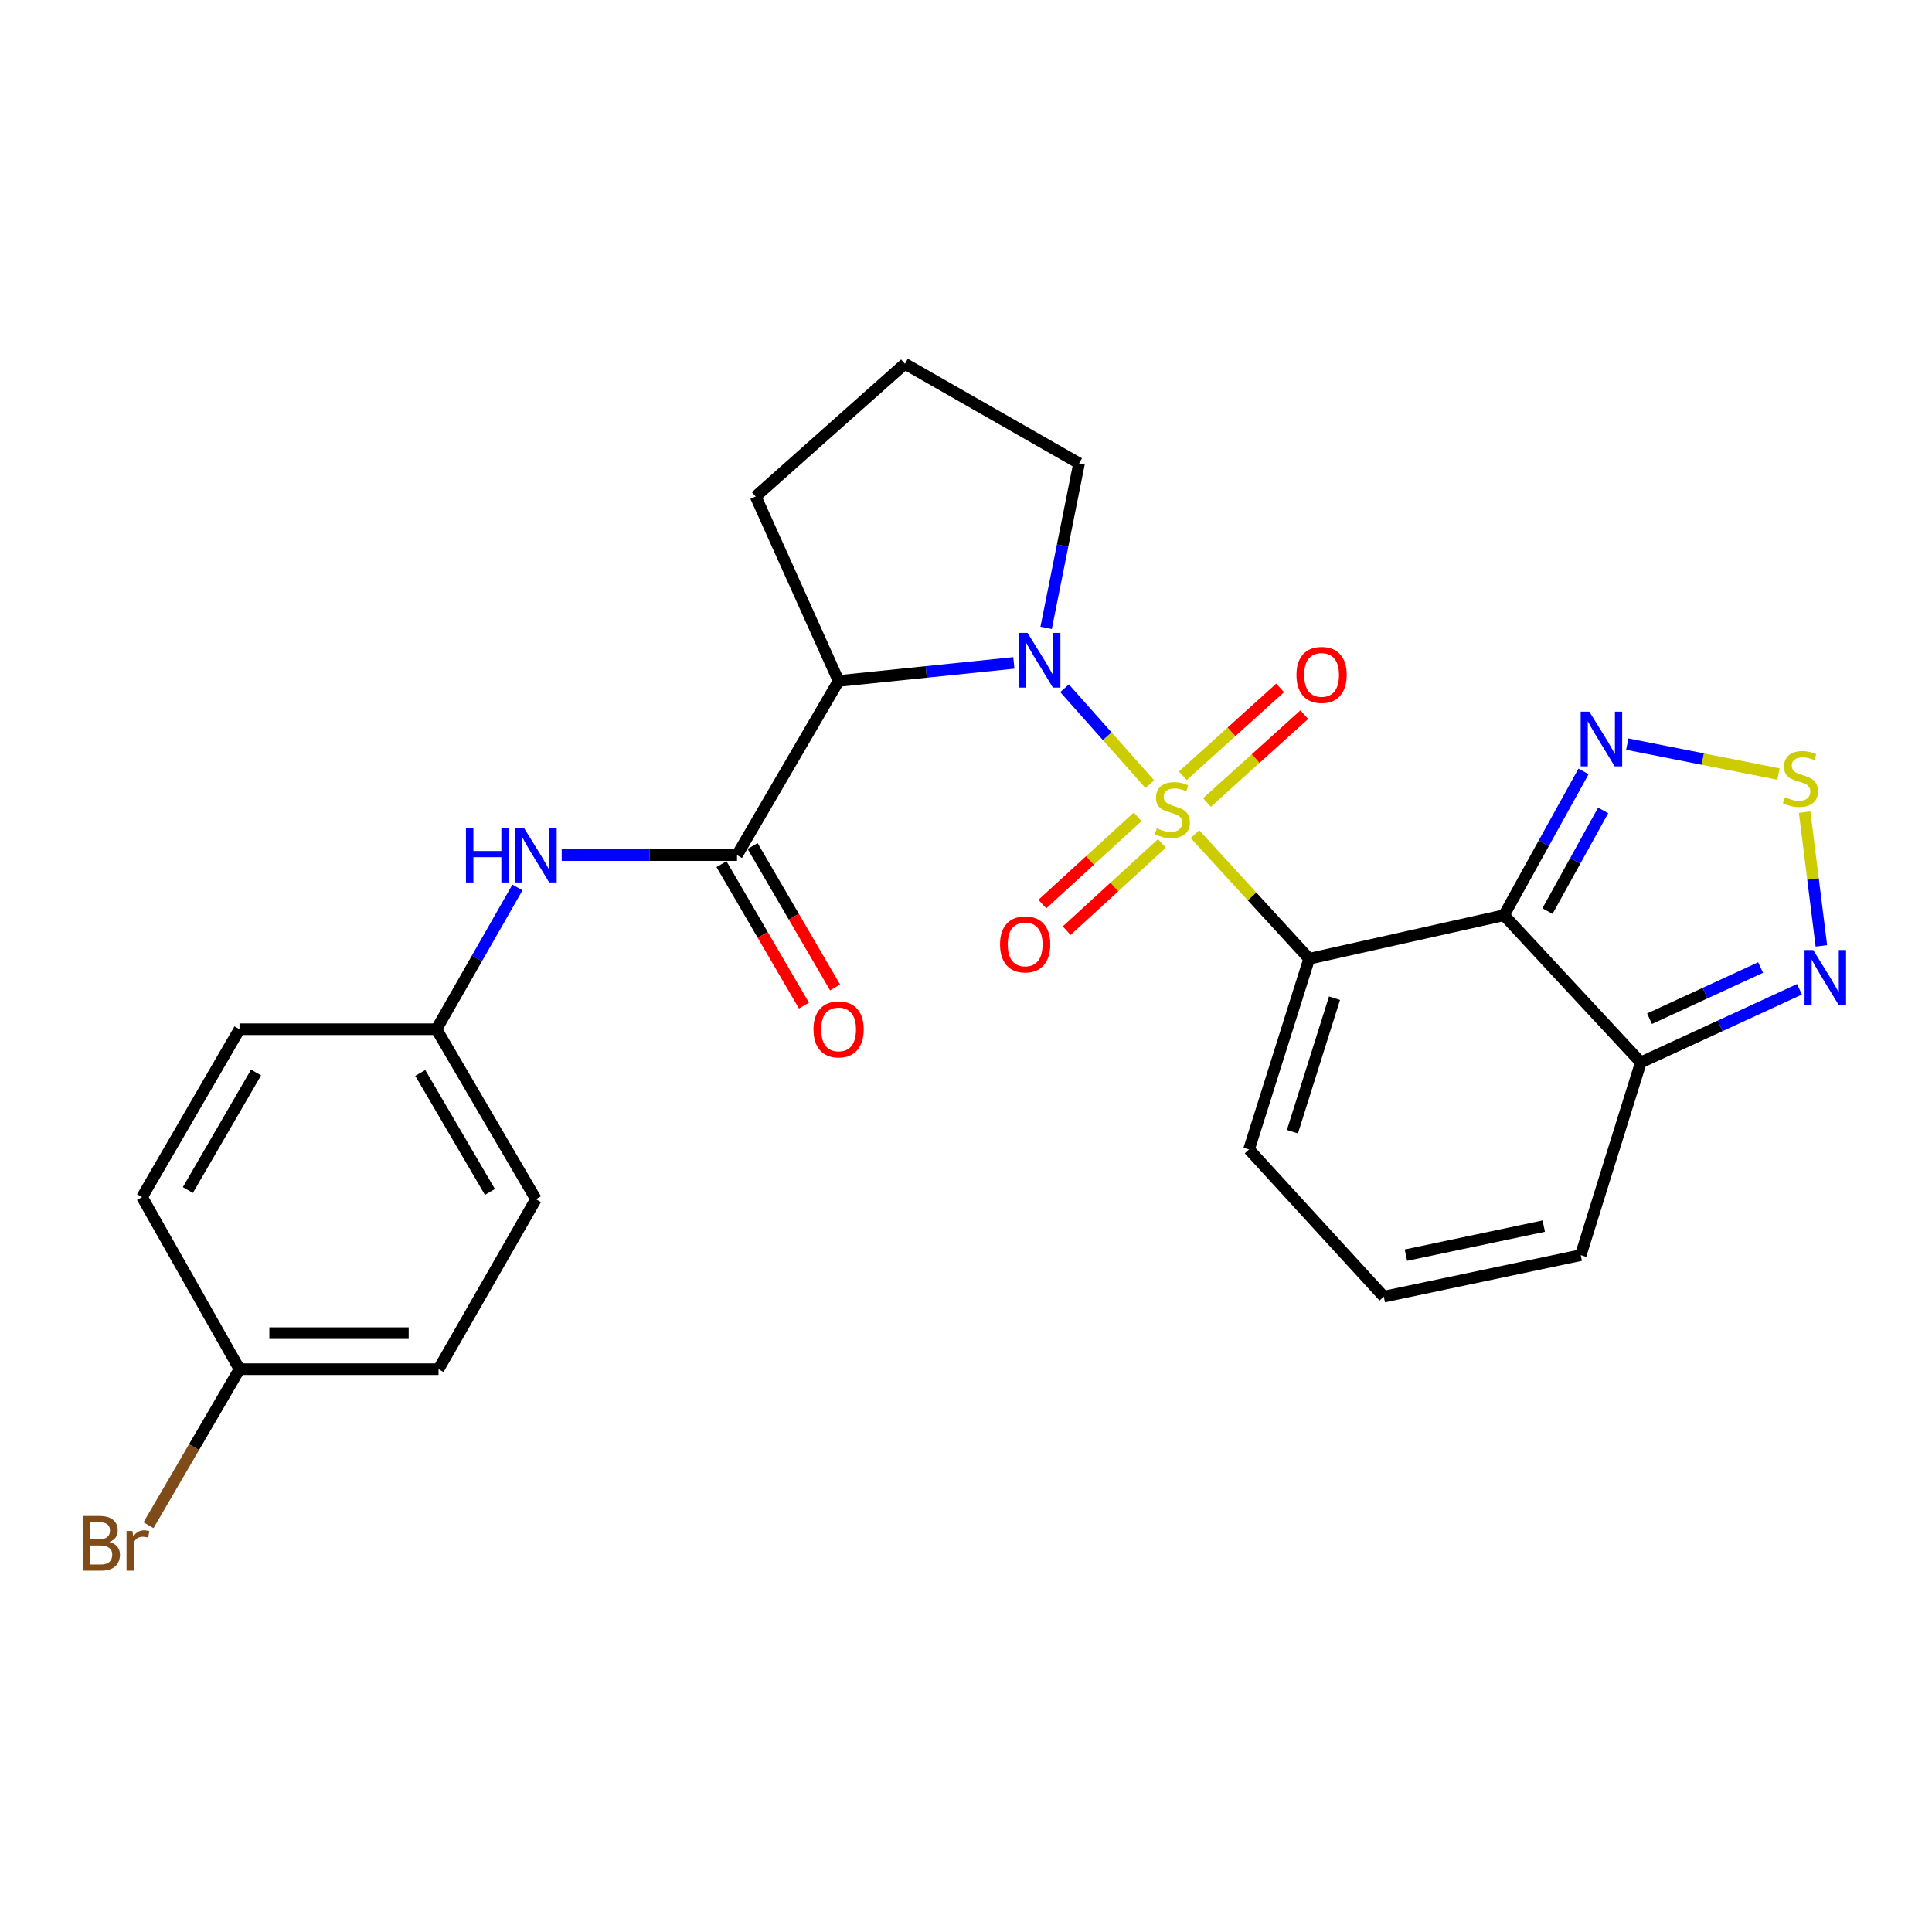 <?xml version='1.0' encoding='iso-8859-1'?>
<svg version='1.1' baseProfile='full'
              xmlns='http://www.w3.org/2000/svg'
                      xmlns:rdkit='http://www.rdkit.org/xml'
                      xmlns:xlink='http://www.w3.org/1999/xlink'
                  xml:space='preserve'
width='1000px' height='1000px' viewBox='0 0 1000 1000'>
<!-- END OF HEADER -->
<rect style='opacity:1.0;fill:#FFFFFF;stroke:none' width='1000' height='1000' x='0' y='0'> </rect>
<path class='bond-0' d='M 618.502,431.753 L 648.063,464' style='fill:none;fill-rule:evenodd;stroke:#CCCC00;stroke-width:6px;stroke-linecap:butt;stroke-linejoin:miter;stroke-opacity:1' />
<path class='bond-0' d='M 648.063,464 L 677.625,496.248' style='fill:none;fill-rule:evenodd;stroke:#000000;stroke-width:6px;stroke-linecap:butt;stroke-linejoin:miter;stroke-opacity:1' />
<path class='bond-1' d='M 595.138,405.869 L 573.073,381.052' style='fill:none;fill-rule:evenodd;stroke:#CCCC00;stroke-width:6px;stroke-linecap:butt;stroke-linejoin:miter;stroke-opacity:1' />
<path class='bond-1' d='M 573.073,381.052 L 551.009,356.234' style='fill:none;fill-rule:evenodd;stroke:#0000FF;stroke-width:6px;stroke-linecap:butt;stroke-linejoin:miter;stroke-opacity:1' />
<path class='bond-10' d='M 588.841,422.787 L 564.175,445.369' style='fill:none;fill-rule:evenodd;stroke:#CCCC00;stroke-width:6px;stroke-linecap:butt;stroke-linejoin:miter;stroke-opacity:1' />
<path class='bond-10' d='M 564.175,445.369 L 539.509,467.951' style='fill:none;fill-rule:evenodd;stroke:#FF0000;stroke-width:6px;stroke-linecap:butt;stroke-linejoin:miter;stroke-opacity:1' />
<path class='bond-10' d='M 601.438,436.545 L 576.772,459.128' style='fill:none;fill-rule:evenodd;stroke:#CCCC00;stroke-width:6px;stroke-linecap:butt;stroke-linejoin:miter;stroke-opacity:1' />
<path class='bond-10' d='M 576.772,459.128 L 552.106,481.71' style='fill:none;fill-rule:evenodd;stroke:#FF0000;stroke-width:6px;stroke-linecap:butt;stroke-linejoin:miter;stroke-opacity:1' />
<path class='bond-11' d='M 624.733,415.367 L 649.913,392.637' style='fill:none;fill-rule:evenodd;stroke:#CCCC00;stroke-width:6px;stroke-linecap:butt;stroke-linejoin:miter;stroke-opacity:1' />
<path class='bond-11' d='M 649.913,392.637 L 675.092,369.906' style='fill:none;fill-rule:evenodd;stroke:#FF0000;stroke-width:6px;stroke-linecap:butt;stroke-linejoin:miter;stroke-opacity:1' />
<path class='bond-11' d='M 612.233,401.52 L 637.413,378.79' style='fill:none;fill-rule:evenodd;stroke:#CCCC00;stroke-width:6px;stroke-linecap:butt;stroke-linejoin:miter;stroke-opacity:1' />
<path class='bond-11' d='M 637.413,378.79 L 662.592,356.06' style='fill:none;fill-rule:evenodd;stroke:#FF0000;stroke-width:6px;stroke-linecap:butt;stroke-linejoin:miter;stroke-opacity:1' />
<path class='bond-2' d='M 677.625,496.248 L 778.471,473.718' style='fill:none;fill-rule:evenodd;stroke:#000000;stroke-width:6px;stroke-linecap:butt;stroke-linejoin:miter;stroke-opacity:1' />
<path class='bond-12' d='M 677.625,496.248 L 646.493,594.959' style='fill:none;fill-rule:evenodd;stroke:#000000;stroke-width:6px;stroke-linecap:butt;stroke-linejoin:miter;stroke-opacity:1' />
<path class='bond-12' d='M 690.745,516.666 L 668.953,585.763' style='fill:none;fill-rule:evenodd;stroke:#000000;stroke-width:6px;stroke-linecap:butt;stroke-linejoin:miter;stroke-opacity:1' />
<path class='bond-3' d='M 524.768,343.117 L 479.411,347.792' style='fill:none;fill-rule:evenodd;stroke:#0000FF;stroke-width:6px;stroke-linecap:butt;stroke-linejoin:miter;stroke-opacity:1' />
<path class='bond-3' d='M 479.411,347.792 L 434.054,352.467' style='fill:none;fill-rule:evenodd;stroke:#000000;stroke-width:6px;stroke-linecap:butt;stroke-linejoin:miter;stroke-opacity:1' />
<path class='bond-17' d='M 541.477,324.982 L 549.998,282.399' style='fill:none;fill-rule:evenodd;stroke:#0000FF;stroke-width:6px;stroke-linecap:butt;stroke-linejoin:miter;stroke-opacity:1' />
<path class='bond-17' d='M 549.998,282.399 L 558.519,239.817' style='fill:none;fill-rule:evenodd;stroke:#000000;stroke-width:6px;stroke-linecap:butt;stroke-linejoin:miter;stroke-opacity:1' />
<path class='bond-5' d='M 778.471,473.718 L 799.05,436.497' style='fill:none;fill-rule:evenodd;stroke:#000000;stroke-width:6px;stroke-linecap:butt;stroke-linejoin:miter;stroke-opacity:1' />
<path class='bond-5' d='M 799.05,436.497 L 819.63,399.276' style='fill:none;fill-rule:evenodd;stroke:#0000FF;stroke-width:6px;stroke-linecap:butt;stroke-linejoin:miter;stroke-opacity:1' />
<path class='bond-5' d='M 800.97,471.578 L 815.375,445.523' style='fill:none;fill-rule:evenodd;stroke:#000000;stroke-width:6px;stroke-linecap:butt;stroke-linejoin:miter;stroke-opacity:1' />
<path class='bond-5' d='M 815.375,445.523 L 829.781,419.468' style='fill:none;fill-rule:evenodd;stroke:#0000FF;stroke-width:6px;stroke-linecap:butt;stroke-linejoin:miter;stroke-opacity:1' />
<path class='bond-6' d='M 778.471,473.718 L 849.284,549.899' style='fill:none;fill-rule:evenodd;stroke:#000000;stroke-width:6px;stroke-linecap:butt;stroke-linejoin:miter;stroke-opacity:1' />
<path class='bond-4' d='M 434.054,352.467 L 381.491,442.597' style='fill:none;fill-rule:evenodd;stroke:#000000;stroke-width:6px;stroke-linecap:butt;stroke-linejoin:miter;stroke-opacity:1' />
<path class='bond-18' d='M 434.054,352.467 L 391.14,256.978' style='fill:none;fill-rule:evenodd;stroke:#000000;stroke-width:6px;stroke-linecap:butt;stroke-linejoin:miter;stroke-opacity:1' />
<path class='bond-9' d='M 381.491,442.597 L 336.118,442.597' style='fill:none;fill-rule:evenodd;stroke:#000000;stroke-width:6px;stroke-linecap:butt;stroke-linejoin:miter;stroke-opacity:1' />
<path class='bond-9' d='M 336.118,442.597 L 290.744,442.597' style='fill:none;fill-rule:evenodd;stroke:#0000FF;stroke-width:6px;stroke-linecap:butt;stroke-linejoin:miter;stroke-opacity:1' />
<path class='bond-15' d='M 373.434,447.296 L 394.78,483.897' style='fill:none;fill-rule:evenodd;stroke:#000000;stroke-width:6px;stroke-linecap:butt;stroke-linejoin:miter;stroke-opacity:1' />
<path class='bond-15' d='M 394.78,483.897 L 416.125,520.498' style='fill:none;fill-rule:evenodd;stroke:#FF0000;stroke-width:6px;stroke-linecap:butt;stroke-linejoin:miter;stroke-opacity:1' />
<path class='bond-15' d='M 389.548,437.898 L 410.894,474.499' style='fill:none;fill-rule:evenodd;stroke:#000000;stroke-width:6px;stroke-linecap:butt;stroke-linejoin:miter;stroke-opacity:1' />
<path class='bond-15' d='M 410.894,474.499 L 432.239,511.1' style='fill:none;fill-rule:evenodd;stroke:#FF0000;stroke-width:6px;stroke-linecap:butt;stroke-linejoin:miter;stroke-opacity:1' />
<path class='bond-7' d='M 842.264,385.155 L 881.4,392.9' style='fill:none;fill-rule:evenodd;stroke:#0000FF;stroke-width:6px;stroke-linecap:butt;stroke-linejoin:miter;stroke-opacity:1' />
<path class='bond-7' d='M 881.4,392.9 L 920.536,400.646' style='fill:none;fill-rule:evenodd;stroke:#CCCC00;stroke-width:6px;stroke-linecap:butt;stroke-linejoin:miter;stroke-opacity:1' />
<path class='bond-8' d='M 849.284,549.899 L 890.349,530.978' style='fill:none;fill-rule:evenodd;stroke:#000000;stroke-width:6px;stroke-linecap:butt;stroke-linejoin:miter;stroke-opacity:1' />
<path class='bond-8' d='M 890.349,530.978 L 931.414,512.056' style='fill:none;fill-rule:evenodd;stroke:#0000FF;stroke-width:6px;stroke-linecap:butt;stroke-linejoin:miter;stroke-opacity:1' />
<path class='bond-8' d='M 853.797,527.281 L 882.542,514.036' style='fill:none;fill-rule:evenodd;stroke:#000000;stroke-width:6px;stroke-linecap:butt;stroke-linejoin:miter;stroke-opacity:1' />
<path class='bond-8' d='M 882.542,514.036 L 911.288,500.791' style='fill:none;fill-rule:evenodd;stroke:#0000FF;stroke-width:6px;stroke-linecap:butt;stroke-linejoin:miter;stroke-opacity:1' />
<path class='bond-27' d='M 849.284,549.899 L 818.183,649.668' style='fill:none;fill-rule:evenodd;stroke:#000000;stroke-width:6px;stroke-linecap:butt;stroke-linejoin:miter;stroke-opacity:1' />
<path class='bond-28' d='M 934.086,420.37 L 938.414,454.976' style='fill:none;fill-rule:evenodd;stroke:#CCCC00;stroke-width:6px;stroke-linecap:butt;stroke-linejoin:miter;stroke-opacity:1' />
<path class='bond-28' d='M 938.414,454.976 L 942.742,489.582' style='fill:none;fill-rule:evenodd;stroke:#0000FF;stroke-width:6px;stroke-linecap:butt;stroke-linejoin:miter;stroke-opacity:1' />
<path class='bond-16' d='M 267.829,459.352 L 246.867,496.04' style='fill:none;fill-rule:evenodd;stroke:#0000FF;stroke-width:6px;stroke-linecap:butt;stroke-linejoin:miter;stroke-opacity:1' />
<path class='bond-16' d='M 246.867,496.04 L 225.906,532.727' style='fill:none;fill-rule:evenodd;stroke:#000000;stroke-width:6px;stroke-linecap:butt;stroke-linejoin:miter;stroke-opacity:1' />
<path class='bond-13' d='M 646.493,594.959 L 716.249,671.14' style='fill:none;fill-rule:evenodd;stroke:#000000;stroke-width:6px;stroke-linecap:butt;stroke-linejoin:miter;stroke-opacity:1' />
<path class='bond-14' d='M 716.249,671.14 L 818.183,649.668' style='fill:none;fill-rule:evenodd;stroke:#000000;stroke-width:6px;stroke-linecap:butt;stroke-linejoin:miter;stroke-opacity:1' />
<path class='bond-14' d='M 727.694,649.666 L 799.048,634.635' style='fill:none;fill-rule:evenodd;stroke:#000000;stroke-width:6px;stroke-linecap:butt;stroke-linejoin:miter;stroke-opacity:1' />
<path class='bond-21' d='M 225.906,532.727 L 123.962,532.727' style='fill:none;fill-rule:evenodd;stroke:#000000;stroke-width:6px;stroke-linecap:butt;stroke-linejoin:miter;stroke-opacity:1' />
<path class='bond-22' d='M 225.906,532.727 L 277.402,620.712' style='fill:none;fill-rule:evenodd;stroke:#000000;stroke-width:6px;stroke-linecap:butt;stroke-linejoin:miter;stroke-opacity:1' />
<path class='bond-22' d='M 217.531,555.348 L 253.578,616.937' style='fill:none;fill-rule:evenodd;stroke:#000000;stroke-width:6px;stroke-linecap:butt;stroke-linejoin:miter;stroke-opacity:1' />
<path class='bond-25' d='M 558.519,239.817 L 468.388,188.3' style='fill:none;fill-rule:evenodd;stroke:#000000;stroke-width:6px;stroke-linecap:butt;stroke-linejoin:miter;stroke-opacity:1' />
<path class='bond-26' d='M 391.14,256.978 L 468.388,188.3' style='fill:none;fill-rule:evenodd;stroke:#000000;stroke-width:6px;stroke-linecap:butt;stroke-linejoin:miter;stroke-opacity:1' />
<path class='bond-19' d='M 123.962,708.687 L 226.984,708.687' style='fill:none;fill-rule:evenodd;stroke:#000000;stroke-width:6px;stroke-linecap:butt;stroke-linejoin:miter;stroke-opacity:1' />
<path class='bond-19' d='M 139.415,690.033 L 211.531,690.033' style='fill:none;fill-rule:evenodd;stroke:#000000;stroke-width:6px;stroke-linecap:butt;stroke-linejoin:miter;stroke-opacity:1' />
<path class='bond-20' d='M 123.962,708.687 L 100.412,749.073' style='fill:none;fill-rule:evenodd;stroke:#000000;stroke-width:6px;stroke-linecap:butt;stroke-linejoin:miter;stroke-opacity:1' />
<path class='bond-20' d='M 100.412,749.073 L 76.862,789.459' style='fill:none;fill-rule:evenodd;stroke:#7F4C19;stroke-width:6px;stroke-linecap:butt;stroke-linejoin:miter;stroke-opacity:1' />
<path class='bond-29' d='M 123.962,708.687 L 73.533,619.634' style='fill:none;fill-rule:evenodd;stroke:#000000;stroke-width:6px;stroke-linecap:butt;stroke-linejoin:miter;stroke-opacity:1' />
<path class='bond-24' d='M 123.962,532.727 L 73.533,619.634' style='fill:none;fill-rule:evenodd;stroke:#000000;stroke-width:6px;stroke-linecap:butt;stroke-linejoin:miter;stroke-opacity:1' />
<path class='bond-24' d='M 132.532,555.125 L 97.232,615.961' style='fill:none;fill-rule:evenodd;stroke:#000000;stroke-width:6px;stroke-linecap:butt;stroke-linejoin:miter;stroke-opacity:1' />
<path class='bond-23' d='M 277.402,620.712 L 226.984,708.687' style='fill:none;fill-rule:evenodd;stroke:#000000;stroke-width:6px;stroke-linecap:butt;stroke-linejoin:miter;stroke-opacity:1' />
<path  class='atom-0' d='M 598.802 428.709
Q 599.122 428.829, 600.442 429.389
Q 601.762 429.949, 603.202 430.309
Q 604.682 430.629, 606.122 430.629
Q 608.802 430.629, 610.362 429.349
Q 611.922 428.029, 611.922 425.749
Q 611.922 424.189, 611.122 423.229
Q 610.362 422.269, 609.162 421.749
Q 607.962 421.229, 605.962 420.629
Q 603.442 419.869, 601.922 419.149
Q 600.442 418.429, 599.362 416.909
Q 598.322 415.389, 598.322 412.829
Q 598.322 409.269, 600.722 407.069
Q 603.162 404.869, 607.962 404.869
Q 611.242 404.869, 614.962 406.429
L 614.042 409.509
Q 610.642 408.109, 608.082 408.109
Q 605.322 408.109, 603.802 409.269
Q 602.282 410.389, 602.322 412.349
Q 602.322 413.869, 603.082 414.789
Q 603.882 415.709, 605.002 416.229
Q 606.162 416.749, 608.082 417.349
Q 610.642 418.149, 612.162 418.949
Q 613.682 419.749, 614.762 421.389
Q 615.882 422.989, 615.882 425.749
Q 615.882 429.669, 613.242 431.789
Q 610.642 433.869, 606.282 433.869
Q 603.762 433.869, 601.842 433.309
Q 599.962 432.789, 597.722 431.869
L 598.802 428.709
' fill='#CCCC00'/>
<path  class='atom-2' d='M 531.864 327.581
L 541.144 342.581
Q 542.064 344.061, 543.544 346.741
Q 545.024 349.421, 545.104 349.581
L 545.104 327.581
L 548.864 327.581
L 548.864 355.901
L 544.984 355.901
L 535.024 339.501
Q 533.864 337.581, 532.624 335.381
Q 531.424 333.181, 531.064 332.501
L 531.064 355.901
L 527.384 355.901
L 527.384 327.581
L 531.864 327.581
' fill='#0000FF'/>
<path  class='atom-6' d='M 822.639 368.35
L 831.919 383.35
Q 832.839 384.83, 834.319 387.51
Q 835.799 390.19, 835.879 390.35
L 835.879 368.35
L 839.639 368.35
L 839.639 396.67
L 835.759 396.67
L 825.799 380.27
Q 824.639 378.35, 823.399 376.15
Q 822.199 373.95, 821.839 373.27
L 821.839 396.67
L 818.159 396.67
L 818.159 368.35
L 822.639 368.35
' fill='#0000FF'/>
<path  class='atom-8' d='M 923.901 412.615
Q 924.221 412.735, 925.541 413.295
Q 926.861 413.855, 928.301 414.215
Q 929.781 414.535, 931.221 414.535
Q 933.901 414.535, 935.461 413.255
Q 937.021 411.935, 937.021 409.655
Q 937.021 408.095, 936.221 407.135
Q 935.461 406.175, 934.261 405.655
Q 933.061 405.135, 931.061 404.535
Q 928.541 403.775, 927.021 403.055
Q 925.541 402.335, 924.461 400.815
Q 923.421 399.295, 923.421 396.735
Q 923.421 393.175, 925.821 390.975
Q 928.261 388.775, 933.061 388.775
Q 936.341 388.775, 940.061 390.335
L 939.141 393.415
Q 935.741 392.015, 933.181 392.015
Q 930.421 392.015, 928.901 393.175
Q 927.381 394.295, 927.421 396.255
Q 927.421 397.775, 928.181 398.695
Q 928.981 399.615, 930.101 400.135
Q 931.261 400.655, 933.181 401.255
Q 935.741 402.055, 937.261 402.855
Q 938.781 403.655, 939.861 405.295
Q 940.981 406.895, 940.981 409.655
Q 940.981 413.575, 938.341 415.695
Q 935.741 417.775, 931.381 417.775
Q 928.861 417.775, 926.941 417.215
Q 925.061 416.695, 922.821 415.775
L 923.901 412.615
' fill='#CCCC00'/>
<path  class='atom-9' d='M 938.522 491.736
L 947.802 506.736
Q 948.722 508.216, 950.202 510.896
Q 951.682 513.576, 951.762 513.736
L 951.762 491.736
L 955.522 491.736
L 955.522 520.056
L 951.642 520.056
L 941.682 503.656
Q 940.522 501.736, 939.282 499.536
Q 938.082 497.336, 937.722 496.656
L 937.722 520.056
L 934.042 520.056
L 934.042 491.736
L 938.522 491.736
' fill='#0000FF'/>
<path  class='atom-10' d='M 241.182 428.437
L 245.022 428.437
L 245.022 440.477
L 259.502 440.477
L 259.502 428.437
L 263.342 428.437
L 263.342 456.757
L 259.502 456.757
L 259.502 443.677
L 245.022 443.677
L 245.022 456.757
L 241.182 456.757
L 241.182 428.437
' fill='#0000FF'/>
<path  class='atom-10' d='M 271.142 428.437
L 280.422 443.437
Q 281.342 444.917, 282.822 447.597
Q 284.302 450.277, 284.382 450.437
L 284.382 428.437
L 288.142 428.437
L 288.142 456.757
L 284.262 456.757
L 274.302 440.357
Q 273.142 438.437, 271.902 436.237
Q 270.702 434.037, 270.342 433.357
L 270.342 456.757
L 266.662 456.757
L 266.662 428.437
L 271.142 428.437
' fill='#0000FF'/>
<path  class='atom-11' d='M 517.62 488.815
Q 517.62 482.015, 520.98 478.215
Q 524.34 474.415, 530.62 474.415
Q 536.9 474.415, 540.26 478.215
Q 543.62 482.015, 543.62 488.815
Q 543.62 495.695, 540.22 499.615
Q 536.82 503.495, 530.62 503.495
Q 524.38 503.495, 520.98 499.615
Q 517.62 495.735, 517.62 488.815
M 530.62 500.295
Q 534.94 500.295, 537.26 497.415
Q 539.62 494.495, 539.62 488.815
Q 539.62 483.255, 537.26 480.455
Q 534.94 477.615, 530.62 477.615
Q 526.3 477.615, 523.94 480.415
Q 521.62 483.215, 521.62 488.815
Q 521.62 494.535, 523.94 497.415
Q 526.3 500.295, 530.62 500.295
' fill='#FF0000'/>
<path  class='atom-12' d='M 671.05 349.334
Q 671.05 342.534, 674.41 338.734
Q 677.77 334.934, 684.05 334.934
Q 690.33 334.934, 693.69 338.734
Q 697.05 342.534, 697.05 349.334
Q 697.05 356.214, 693.65 360.134
Q 690.25 364.014, 684.05 364.014
Q 677.81 364.014, 674.41 360.134
Q 671.05 356.254, 671.05 349.334
M 684.05 360.814
Q 688.37 360.814, 690.69 357.934
Q 693.05 355.014, 693.05 349.334
Q 693.05 343.774, 690.69 340.974
Q 688.37 338.134, 684.05 338.134
Q 679.73 338.134, 677.37 340.934
Q 675.05 343.734, 675.05 349.334
Q 675.05 355.054, 677.37 357.934
Q 679.73 360.814, 684.05 360.814
' fill='#FF0000'/>
<path  class='atom-16' d='M 421.054 532.807
Q 421.054 526.007, 424.414 522.207
Q 427.774 518.407, 434.054 518.407
Q 440.334 518.407, 443.694 522.207
Q 447.054 526.007, 447.054 532.807
Q 447.054 539.687, 443.654 543.607
Q 440.254 547.487, 434.054 547.487
Q 427.814 547.487, 424.414 543.607
Q 421.054 539.727, 421.054 532.807
M 434.054 544.287
Q 438.374 544.287, 440.694 541.407
Q 443.054 538.487, 443.054 532.807
Q 443.054 527.247, 440.694 524.447
Q 438.374 521.607, 434.054 521.607
Q 429.734 521.607, 427.374 524.407
Q 425.054 527.207, 425.054 532.807
Q 425.054 538.527, 427.374 541.407
Q 429.734 544.287, 434.054 544.287
' fill='#FF0000'/>
<path  class='atom-21' d='M 56.618 798.108
Q 59.339 798.868, 60.699 800.548
Q 62.099 802.188, 62.099 804.628
Q 62.099 808.548, 59.578 810.788
Q 57.099 812.988, 52.379 812.988
L 42.858 812.988
L 42.858 784.668
L 51.218 784.668
Q 56.059 784.668, 58.498 786.628
Q 60.938 788.588, 60.938 792.188
Q 60.938 796.468, 56.618 798.108
M 46.658 787.868
L 46.658 796.748
L 51.218 796.748
Q 54.019 796.748, 55.459 795.628
Q 56.938 794.468, 56.938 792.188
Q 56.938 787.868, 51.218 787.868
L 46.658 787.868
M 52.379 809.788
Q 55.139 809.788, 56.618 808.468
Q 58.099 807.148, 58.099 804.628
Q 58.099 802.308, 56.459 801.148
Q 54.858 799.948, 51.779 799.948
L 46.658 799.948
L 46.658 809.788
L 52.379 809.788
' fill='#7F4C19'/>
<path  class='atom-21' d='M 68.538 792.428
L 68.978 795.268
Q 71.138 792.068, 74.659 792.068
Q 75.778 792.068, 77.299 792.468
L 76.698 795.828
Q 74.978 795.428, 74.019 795.428
Q 72.338 795.428, 71.219 796.108
Q 70.138 796.748, 69.258 798.308
L 69.258 812.988
L 65.499 812.988
L 65.499 792.428
L 68.538 792.428
' fill='#7F4C19'/>
</svg>
